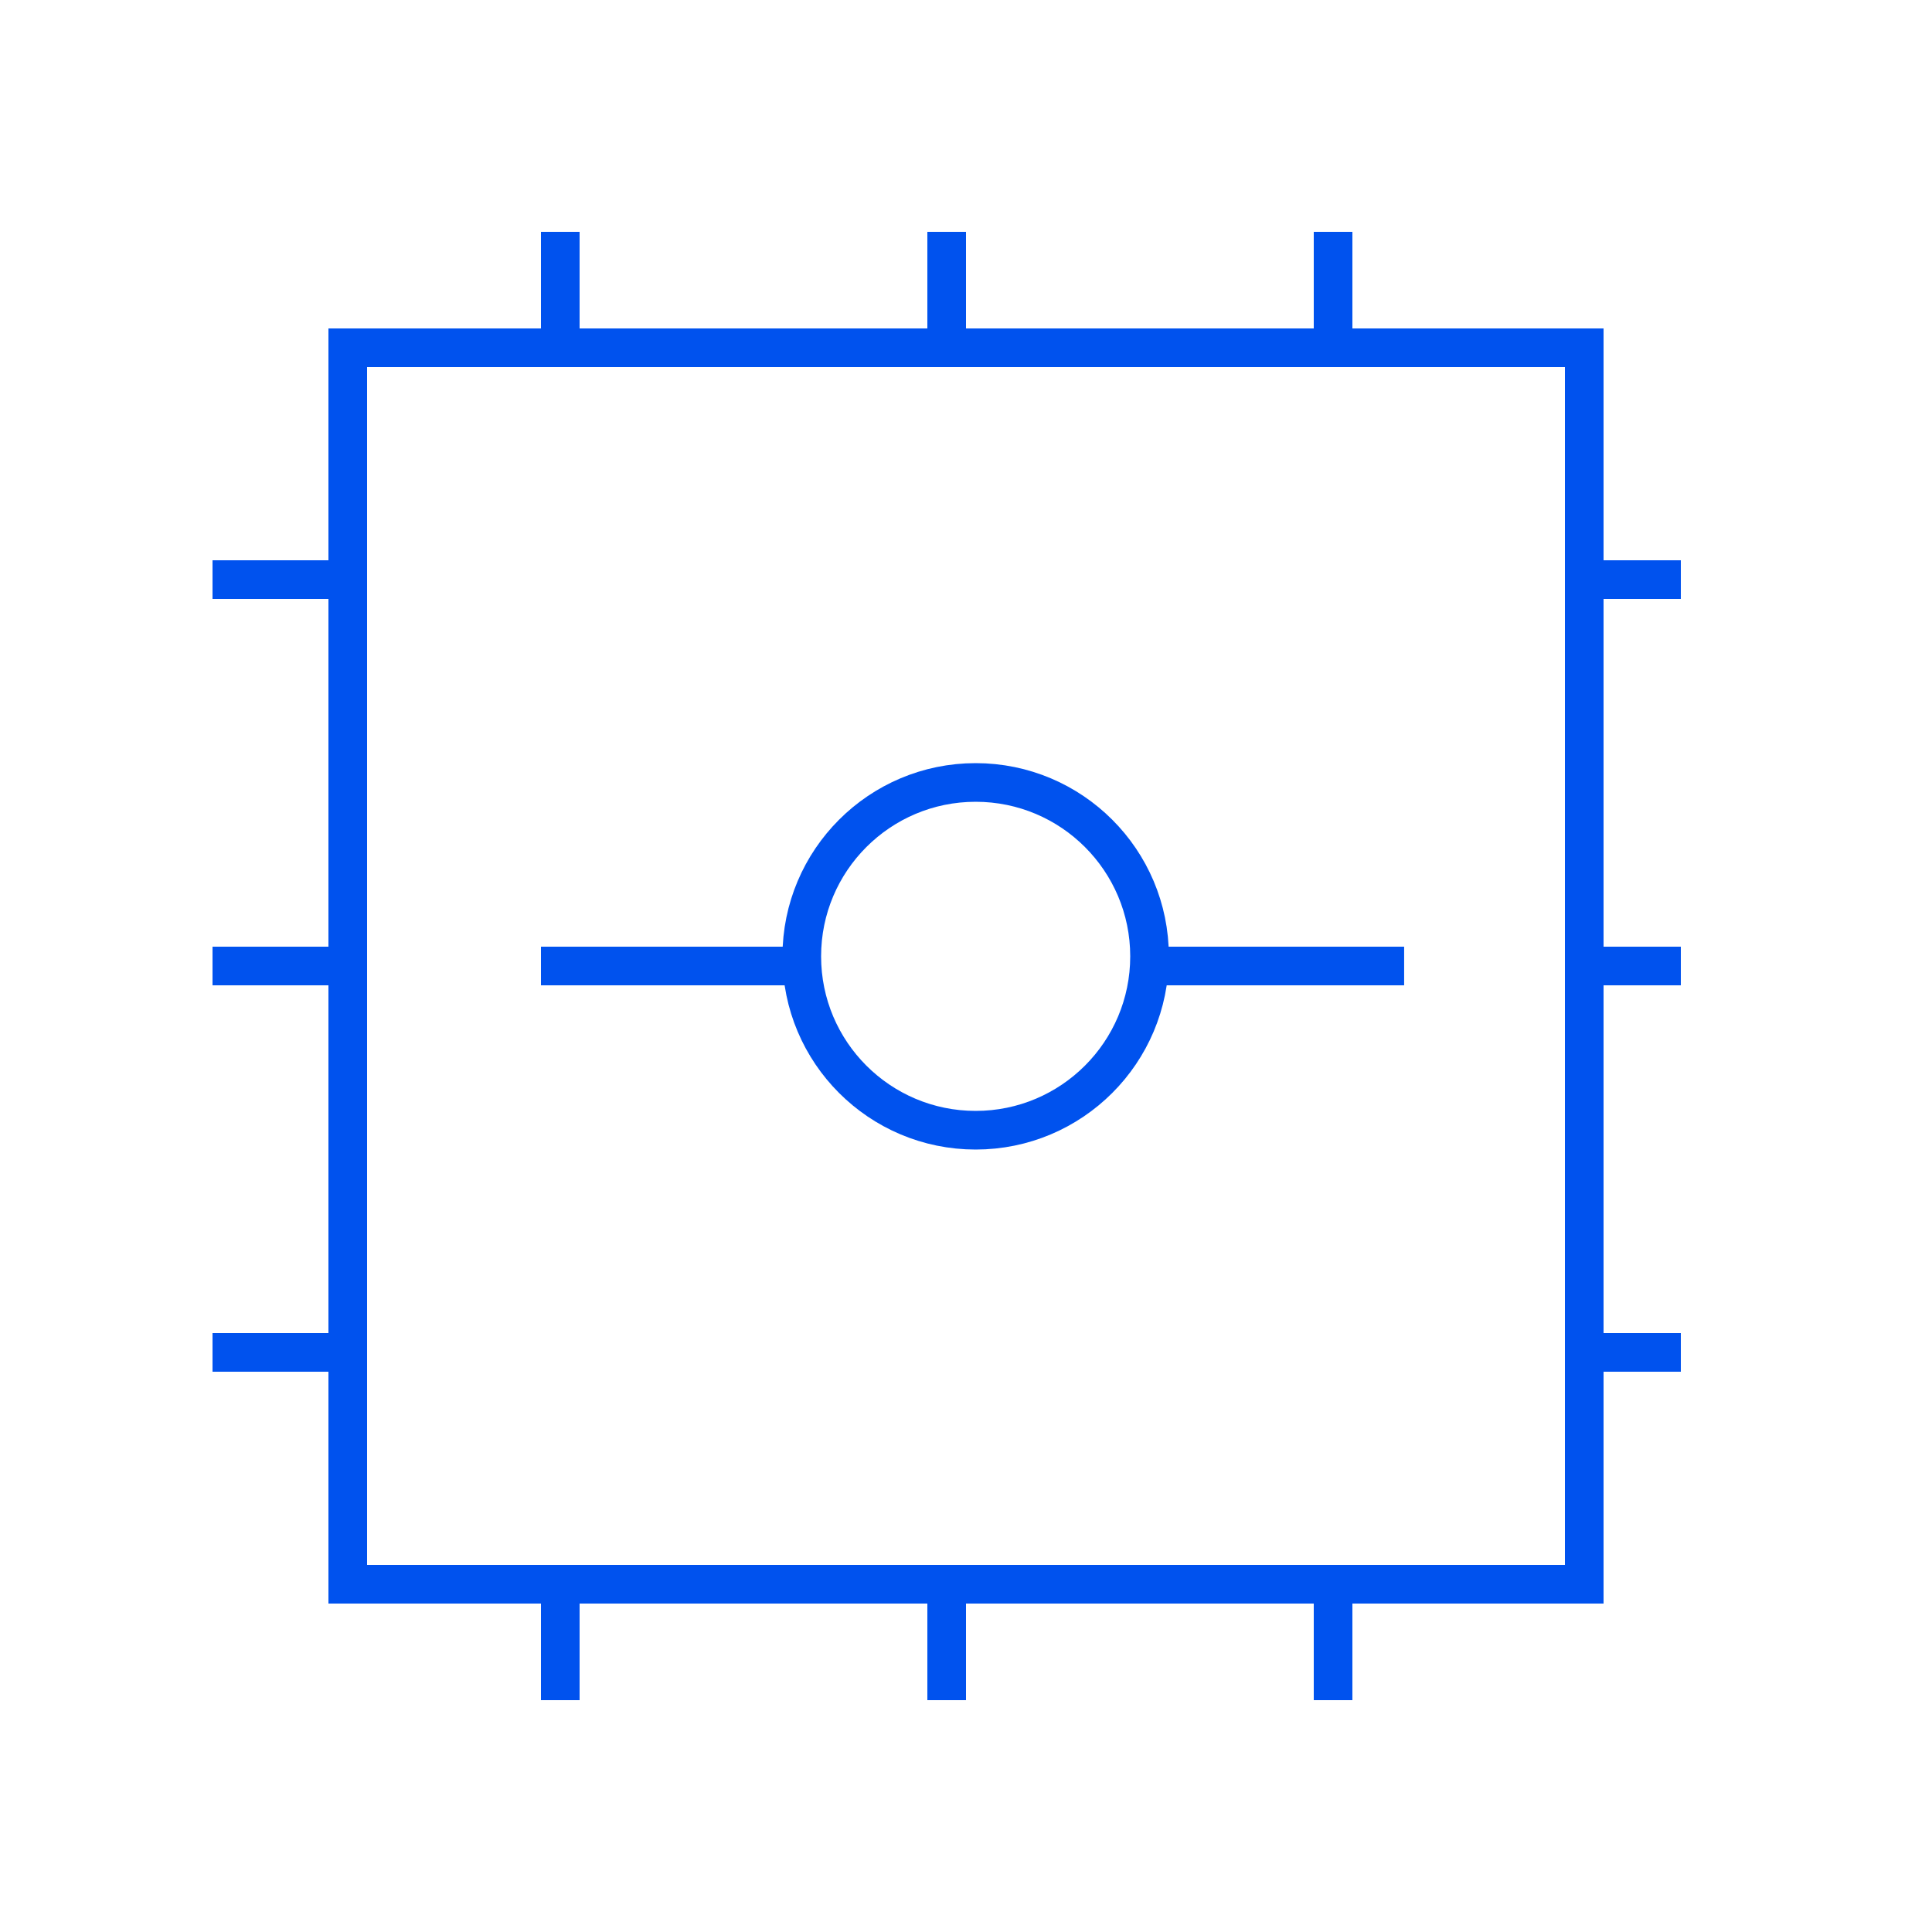 <?xml version="1.0" encoding="UTF-8"?>
<svg width="100px" height="100px" viewBox="0 0 100 100" version="1.1" xmlns="http://www.w3.org/2000/svg" xmlns:xlink="http://www.w3.org/1999/xlink">
    <title>ic_inn_tech copy</title>
    <g id="ic_inn_tech-copy" stroke="none" stroke-width="1" fill="none" fill-rule="evenodd">
        <circle id="Oval-Copy-3" stroke="#0052EE" stroke-width="2" cx="50.5" cy="49.5" r="9"></circle>
        <path d="M34.339,43.661 C34.339,43.661 34.339,47.887 34.339,56.339" id="Path-17-Copy-4" stroke="#0052EE" stroke-width="2" transform="translate(34.339, 50) rotate(-90) translate(-34.339, -50)"></path>
        <path d="M66.339,43.661 C66.339,43.661 66.339,47.887 66.339,56.339" id="Path-17-Copy-5" stroke="#0052EE" stroke-width="2" transform="translate(66.339, 50) rotate(-90) translate(-66.339, -50)"></path>
        <rect id="Rectangle" stroke="#0052EE" stroke-width="2" x="18" y="18" width="64" height="64"></rect>
        <g id="Group-3" transform="translate(28.5, 12)" stroke="#0052EE" stroke-width="2">
            <g id="Group-2">
                <line x1="0.5" y1="0" x2="0.5" y2="6" id="Path-45"></line>
                <line x1="20.5" y1="0" x2="20.5" y2="6" id="Path-45-Copy"></line>
                <line x1="40.5" y1="0" x2="40.5" y2="6" id="Path-45-Copy-2"></line>
            </g>
            <g id="Group" transform="translate(0, 70)">
                <line x1="0.5" y1="0" x2="0.5" y2="6" id="Path-45-Copy-3"></line>
                <line x1="20.5" y1="0" x2="20.5" y2="6" id="Path-45-Copy-4"></line>
                <line x1="40.5" y1="0" x2="40.5" y2="6" id="Path-45-Copy-5"></line>
            </g>
        </g>
        <g id="Group-3" transform="translate(49, 50) rotate(90) translate(-49, -50)translate(28.5, 12)" stroke="#0052EE" stroke-width="2">
            <g id="Group-2">
                <line x1="0.5" y1="0" x2="0.5" y2="6" id="Path-45"></line>
                <line x1="20.5" y1="0" x2="20.5" y2="6" id="Path-45-Copy"></line>
                <line x1="40.5" y1="0" x2="40.5" y2="6" id="Path-45-Copy-2"></line>
            </g>
            <g id="Group" transform="translate(0, 70)">
                <line x1="0.5" y1="0" x2="0.5" y2="6" id="Path-45-Copy-3"></line>
                <line x1="20.5" y1="0" x2="20.5" y2="6" id="Path-45-Copy-4"></line>
                <line x1="40.5" y1="0" x2="40.5" y2="6" id="Path-45-Copy-5"></line>
            </g>
        </g>
    </g>
</svg>